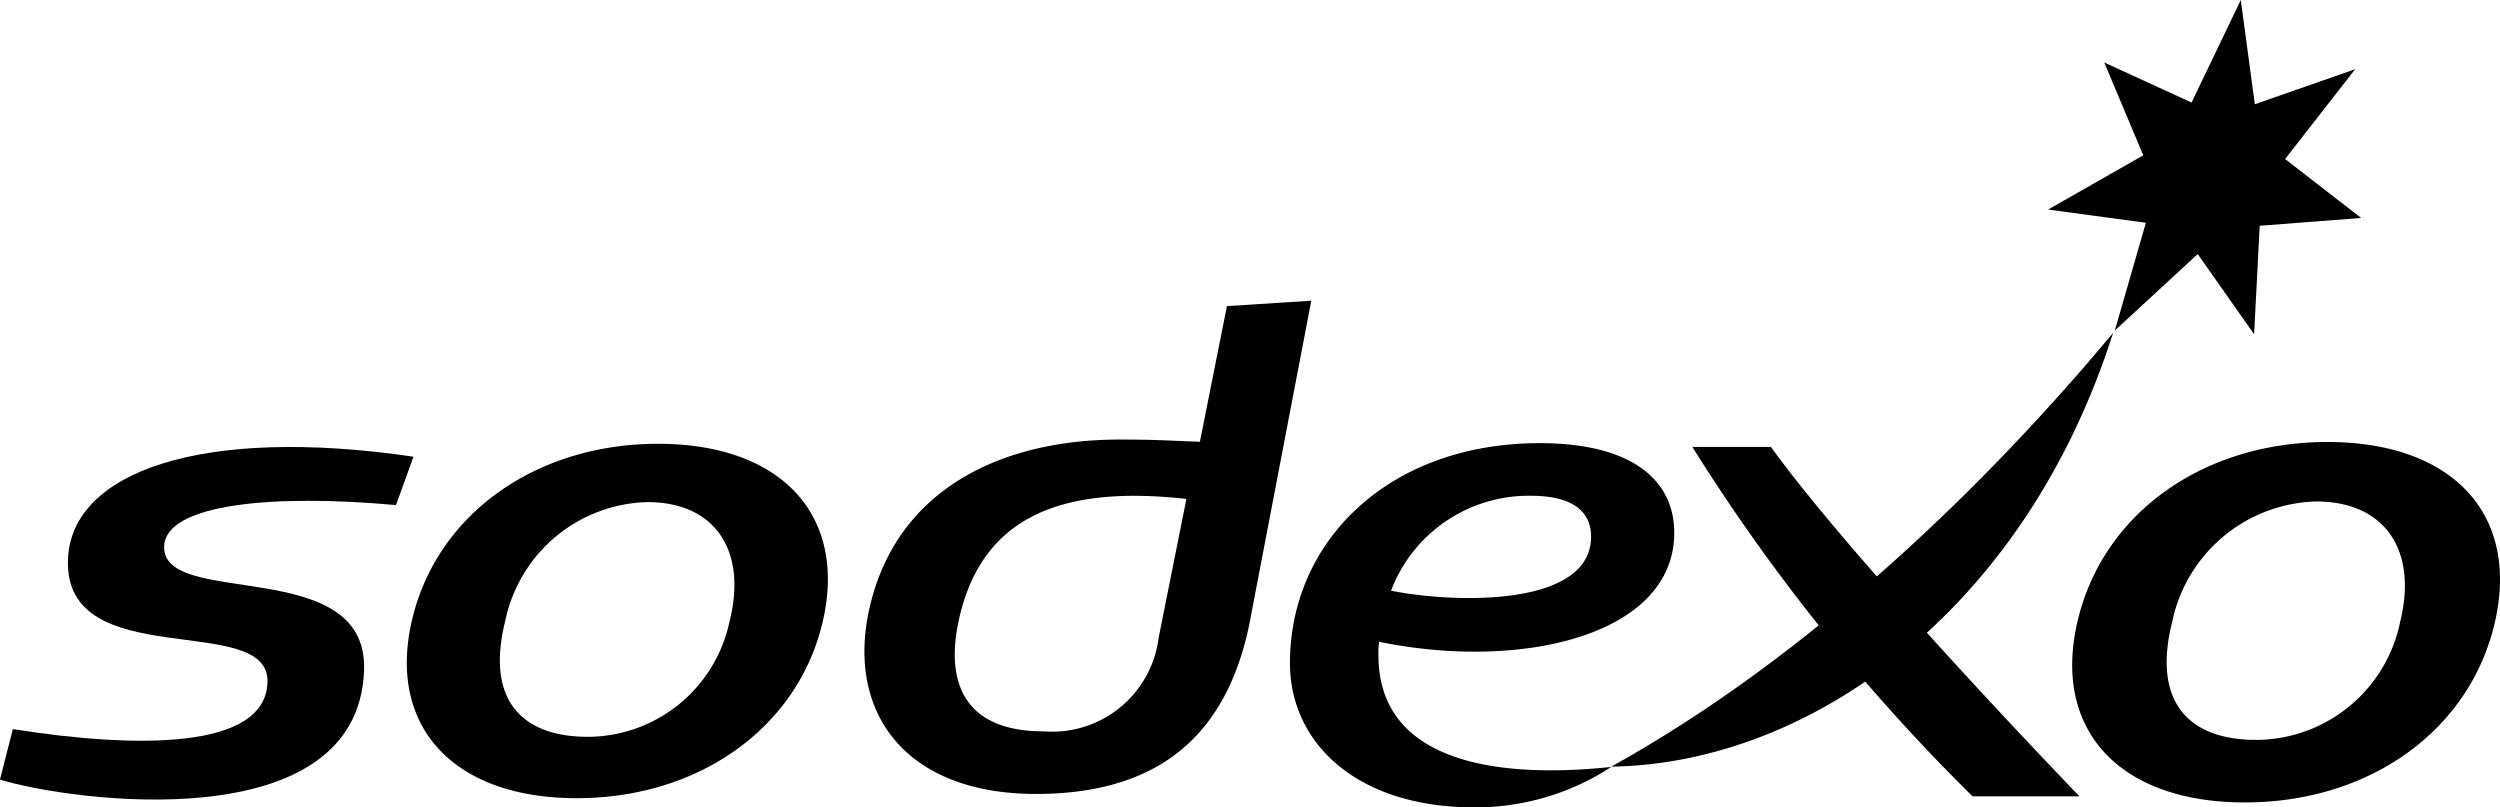 <svg height="37.004" viewBox="0 0 114.582 37.004" width="114.582" xmlns="http://www.w3.org/2000/svg"><path d="m153.06 52-3.866.248-1.239 6.216c-1.479-.05-1.945-.1-3.684-.1-5.439 0-10.189 2.288-11.444 7.653-1.127 4.836 1.619 8.59 7.612 8.59 6.137 0 8.809-3.2 9.767-7.707zm-5.724 9.086-1.272 6.36a4.918 4.918 0 0 1 -5.282 4.291c-3.634 0-4.6-2.255-3.8-5.427 1.14-4.51 4.803-5.844 10.354-5.224z" transform="translate(-92.96 -38.218)"/><path d="m54.8 70.895c-5.666-.516-10.544-.05-10.627 1.879-.12 2.891 9.346.368 9.164 5.687-.268 7.81-13.431 6.013-16.689 5.018l.591-2.317c5.617.892 11.564.962 11.671-2.135.14-3.3-9.367-.33-9.144-5.662.165-3.99 6.112-6.116 15.834-4.687z" transform="translate(-36.65 -47.746)"/><path d="m93.312 67.88c-5.637 0-10.172 3.263-11.287 8.119s1.92 8.124 7.558 8.124 10.168-3.263 11.283-8.123-1.916-8.12-7.554-8.12zm3.28 8.12a6.661 6.661 0 0 1 -6.484 5.311c-3.217 0-4.667-1.867-3.8-5.311a6.828 6.828 0 0 1 6.513-5.447c3.073-.001 4.588 2.188 3.771 5.447z" transform="translate(-63.151 -47.54)"/><path d="m242.2 84.242h-4.9a88.141 88.141 0 0 1 -12.84-16.012h3.6c3.97 5.489 14.14 16.012 14.14 16.012z" transform="translate(-146.894 -47.745)"/><path d="m233.853 4.7 2.255-4.7.644 4.778 4.6-1.607-3.213 4.118 3.486 2.7-4.65.359-.256 4.972-2.585-3.676-3.8 3.506 1.425-4.939-4.481-.607 4.361-2.486-1.788-4.254z" transform="translate(-133.407)"/><path d="m278.312 67.68c-5.728 0-10.325 3.3-11.465 8.26s1.949 8.26 7.674 8.26 10.325-3.3 11.465-8.26-1.95-8.26-7.674-8.26zm3.329 8.26a6.764 6.764 0 0 1 -6.583 5.394c-3.271 0-4.745-1.9-3.866-5.394a6.93 6.93 0 0 1 6.608-5.534c3.118 0 4.667 2.214 3.841 5.526z" transform="translate(-171.638 -47.422)"/><path d="m215.46 75.458c9.26-5.142 17.3-13.047 23-19.878-4.097 12.836-13.968 19.741-23 19.878z" transform="translate(-141.611 -40.32)"/><path d="m197.415 71.915c0-2.366-1.883-4.105-6.162-4.105-6.943 0-11.452 4.506-11.452 10.085 0 3.6 2.99 6.608 8.454 6.608a11.365 11.365 0 0 0 6.273-1.854c-4.787.512-10.672 0-10.672-5.125a4.3 4.3 0 0 1 .029-.611c6.533 1.346 13.53-.298 13.53-4.998zm-6.55-1.693c1.772 0 2.738.644 2.738 1.871 0 3.267-6.36 3.048-9.169 2.478a6.748 6.748 0 0 1 6.43-4.349z" transform="translate(-120.679 -47.499)"/></svg>